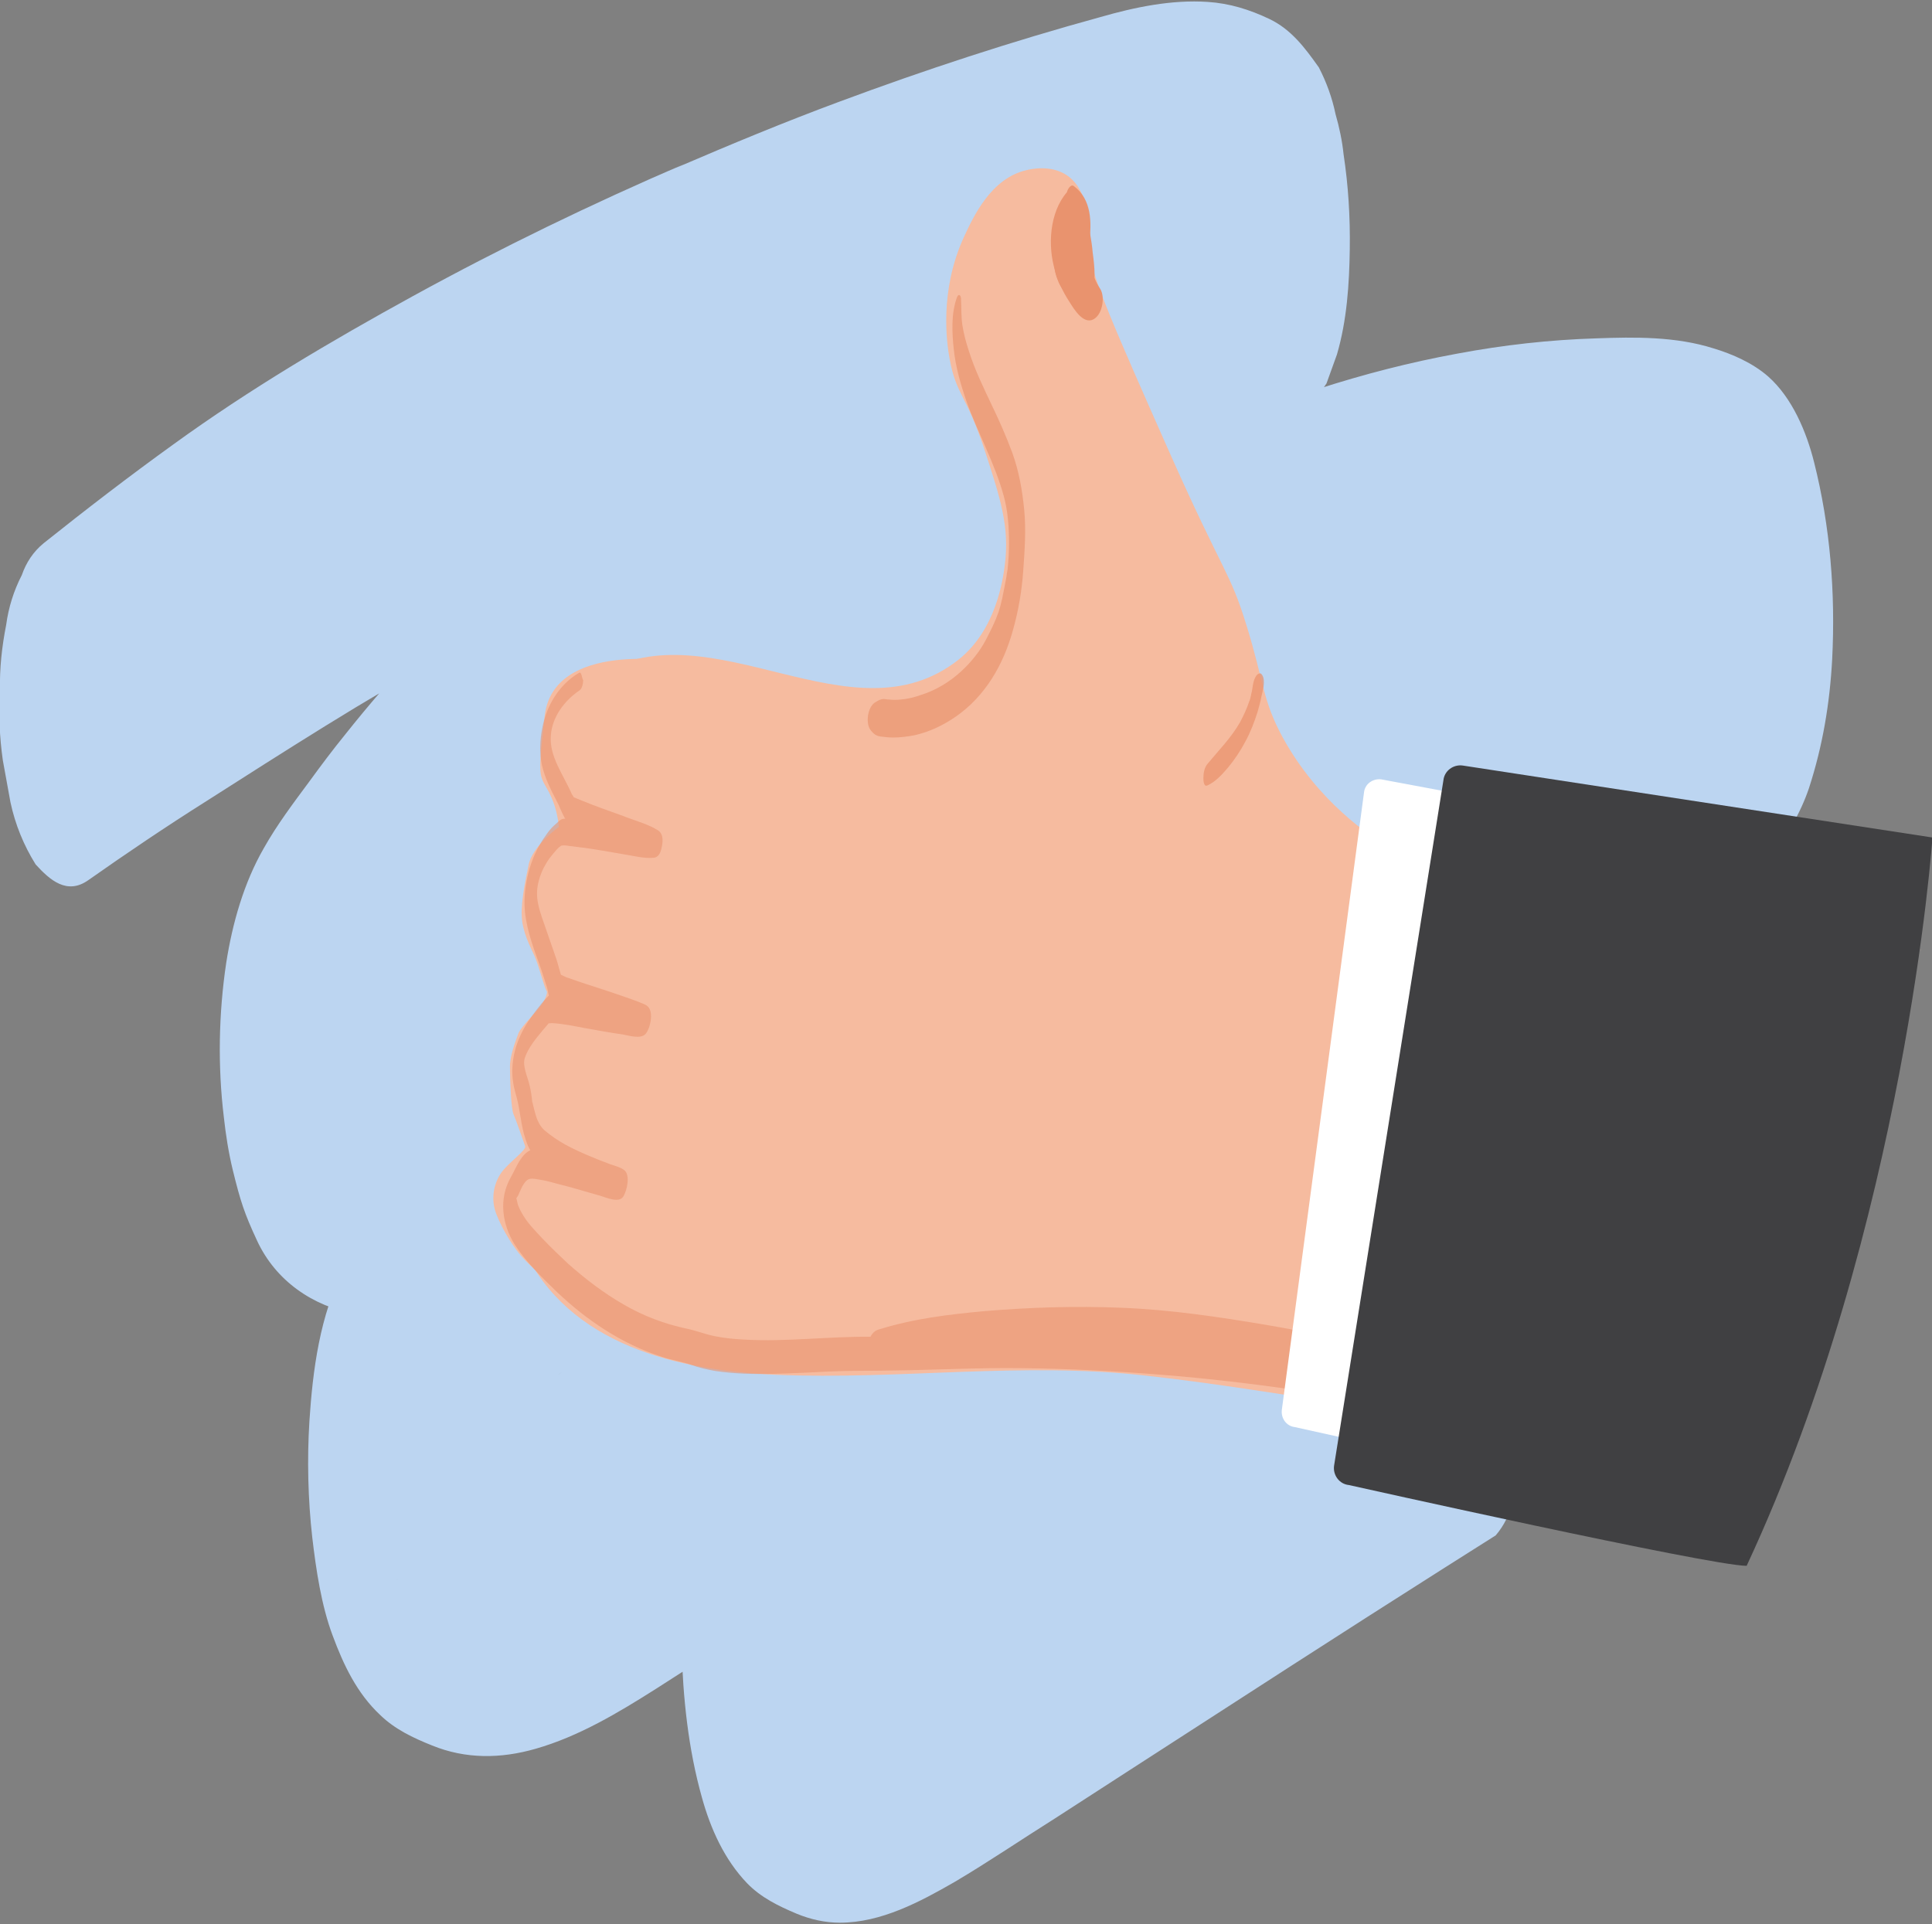<?xml version="1.0" encoding="utf-8"?>
<!-- Generator: Adobe Illustrator 24.1.0, SVG Export Plug-In . SVG Version: 6.00 Build 0)  -->
<svg version="1.1" id="Ebene_1" xmlns="http://www.w3.org/2000/svg" xmlns:xlink="http://www.w3.org/1999/xlink" x="0px" y="0px"
	 viewBox="0 0 406.5 404.9" style="enable-background:new 0 0 406.5 404.9;" xml:space="preserve">
<rect x="0" y="0" width="406.5" height="404.9" fill="#808080" stroke="none"/>
<style type="text/css">
	.st0{fill:#BCD5F1;}
	.st1{fill:#F6BB9F;}
	.st2{opacity:0.6;fill:#E9936E;enable-background:new    ;}
	.st3{opacity:0.67;fill:#E9936E;enable-background:new    ;}
	.st4{opacity:0.75;fill:#E9936E;enable-background:new    ;}
	.st5{fill:#E9936E;}
	.st6{fill:#FFFFFF;}
	.st7{fill:#404042;}
</style>
<g id="Mensch">
	<g>
		<path class="st0" d="M18.6,185.2c8.1-5.7,16.4-11.3,24.8-16.6c8.3-5.3,16.6-10.6,25-15.8c17.1-10.6,34.7-20.4,52.7-29.3
			c10.2-5.1,20.4-9.9,30.8-14.5c-1.1,0.5-2.2,1-3.4,1.5c16-6.9,32.3-13.3,48.8-18.9c8-2.7,16.1-5.3,24.2-7.7
			c7.4-2.2,14.8-4.6,22.4-5.9c7.1-1.2,14.7-1.6,21.4,1.2c-1-0.4-2.1-0.9-3.2-1.3c3.1,1.3,5.7,3.3,7.8,5.9c-1-1.3-1.9-2.5-2.9-3.8
			c0.2,0.2,0.4,0.5,0.5,0.8c0.4-23.5,0.7-46.9,1.1-70.4c-29.1,15.6-57.7,32.3-85.4,50.4c-13.7,9-27.4,17.9-40.6,27.7
			c-12.9,9.6-25.4,19.8-37.2,30.8c-11.7,11-22.8,22.7-32.8,35.3c-2.6,3.2-5,6.4-7.4,9.7c-3.4,4.6-6.9,9.2-9.7,14.2
			c-4.2,7.3-6.6,15.8-7.9,24.1c-1.6,10.7-1.8,21.8-0.5,32.5c0.4,3.7,1,7.5,1.9,11.2c1.6,6.5,2.4,9,5.1,14.8
			c3.9,8.4,11.7,13.8,20.7,15.4c8.6,1.6,17.2-2.1,24.6-6.2c7.8-4.3,14.9-10.1,22.1-15.4c7.3-5.4,14.6-10.9,21.9-16.3
			c29.4-22,58.9-44.5,91.4-61.8c3.9-2.1,7.8-4.1,11.8-6c-1,0.5-2,0.9-2.9,1.4c31-14.9,64.9-25.1,99.5-25c7.9,0,16,0.4,23.3,3.7
			c-0.9-0.4-1.9-0.9-2.8-1.3c3.2,1.5,6,3.6,8,6.6c-0.8-1.3-1.7-2.5-2.5-3.8c0.6,0.9,1.1,1.9,1.5,2.9c-0.7-2-1.5-3.9-2.2-5.9
			c0.3,0.7,0.5,1.4,0.7,2.1c-0.6-2.6-1.2-5.1-1.8-7.7c0.1,0.5,0.2,1.1,0.3,1.6c-0.4-3-0.8-6.1-1.2-9.1c0,0.4,0.1,0.7,0.1,1.1
			c-0.2-3.4-0.4-6.8-0.6-10.1c0,0.4,0,0.7,0,1.1c0-3.4,0.1-6.8,0.1-10.2c0,0.4,0,0.7,0,1.1c0.3-3.1,0.5-6.1,0.8-9.1
			c0,0.6-0.1,1.1-0.2,1.6c0.5-2.6,0.9-5.2,1.4-7.8c-0.2,0.9-0.4,1.8-0.7,2.7c0.6-2,1.2-4,1.9-6c-0.6,1.8-1.4,3.5-2.3,5.2
			c0.8-1.3,1.5-2.6,2.3-3.9c-5.3,9-14.3,15.6-23.3,20.6c0.9-0.5,1.7-0.9,2.6-1.4c-13.5,7.4-28.5,11.3-43.5,14.6
			c-15.6,3.4-31.2,6.2-46.6,10.5c-32.2,8.9-62.9,22.4-91.6,39.3c-14,8.3-27.6,17.1-40.5,27c-12.8,9.8-25,20.5-36.4,32
			c-6.7,6.8-13.1,13.7-17.6,22.3c-5.1,9.8-6.6,21.4-7.3,32.2c-0.5,8-0.3,16.4,0.6,24.4c0.8,6.8,1.9,14.3,4.3,20.7
			c2.3,6.2,5.1,12.1,10,16.7c3.1,3,6.9,4.8,10.9,6.4c7.1,2.9,14.5,2.8,21.8,0.7c9.1-2.6,17.4-7.6,25.3-12.6
			c7.6-4.9,15.1-9.7,22.7-14.5c15.2-9.7,30.2-19.5,44.7-30.2c7.2-5.4,14.3-10.9,21.2-16.7c3.5-3,7-6,10.4-9.1
			c1.2-1.1,2.4-2.1,3.5-3.3c3-3.3,4.3-7.3,5.5-11.5c1.4-5.2,2.2-12.1,2.5-17.3c0.4-6.6,0.2-14.2-0.5-20.8
			c-0.6-5.8-1.6-11.6-3.3-17.2c-0.7-2.1-1.4-4.4-2.5-6.2c-2.8-4.6-4-5.5-8.9-7.2c-2.1-0.8-4.3-1.1-6.5-1.5
			c-6.2-0.9-12.5-1.2-18.8-1.4c-6.5-0.2-13-0.2-19.6-0.2c-4.1,0-8.2,0.2-12.3-0.2c-0.3,0-0.7,0-1-0.2c1,0.4,2,0.9,3,1.3
			c0,0-0.1,0-0.1-0.1c0.9,1.3,1.8,2.5,2.7,3.8c0,0,0,0,0,0c0.8,2,1.6,4,2.4,5.9c0,0,0,0,0,0c0.6,2.6,1.3,5.1,1.9,7.7c0,0,0,0,0,0
			c0.4,3,0.9,6.1,1.3,9.1c0,0,0,0,0,0c0.2,6.8,0.3,13.6,0.5,20.4c0,0,0,0,0,0c-0.3,3.1-0.6,6.1-0.9,9.2c0,0,0,0,0,0
			c-0.5,2.6-1,5.2-1.5,7.8c0,0,0,0,0,0c-0.7,2-1.4,4-2.1,6c0,0,0,0,0,0c-0.9,1.3-1.7,2.6-2.6,3.9c0,0,0.1-0.1,0.1-0.1
			c-1,0.5-1.9,1-2.9,1.4c1.8-0.9,4.4-0.9,6.4-1.2c5.9-0.8,11.8-1.5,17.7-2.3c10.5-1.3,20.9-2.5,31.4-3.6c15.9-1.8,31.8-3.6,47.7-5.4
			c22-2.5,44.1-4.7,66.1-7.1c3.3-0.4,6.6-0.7,9.9-1.1c-0.6-25.5-1.2-51-1.9-76.6c-27.8,10.4-55.5,20.9-82.3,33.5
			c-27.6,12.9-54.1,28.2-78.1,47c-11.3,8.8-21.9,18.5-31.4,29.3c-7.3,8.3-13.6,17-16.1,28c-2.4,10.5-3.2,21.2-2.9,31.9
			c0.3,10.7,1.4,21.4,4.3,31.7c1.8,6.5,4.7,13,9.5,18c2.9,3,6.6,4.8,10.4,6.4c2.9,1.2,6,1.9,9.1,1.9c8.7,0,16.9-4.4,24.2-8.6
			c7.1-4.2,14-8.9,21-13.3c6-3.9,12.1-7.8,18.1-11.7c21.2-13.7,42.5-27.5,63.8-41c3.6-2.3,7.3-4.6,10.9-6.9c1.8-2.1,3-4.6,3.6-7.3
			c1.4-3.6,2.2-7.4,2.6-11.3c0.7-5,1-10,1-15c0.2-5.4,0-10.7-0.6-16c-0.5-3.2-0.9-6.4-1.4-9.6c-0.8-5-2.3-9.7-4.4-14.3
			c-0.9-1.3-1.9-2.7-2.8-4c-2-1.9-4-1.8-6,0.1c-28.7,18.3-57.4,36.5-86.1,54.7c-9.8,6.2-19.5,12.9-29.7,18.5c1-0.5,1.9-1,2.9-1.5
			c-9.1,4.8-19.7,8.1-29.6,3.7c1,0.5,1.9,0.9,2.9,1.4c-3.3-1.6-6.2-3.8-8.3-6.8c0.9,1.3,1.8,2.7,2.7,4c-0.6-0.9-1.1-1.8-1.5-2.8
			c0.8,2.1,1.6,4.2,2.4,6.2c-0.2-0.6-0.4-1.1-0.6-1.7c0.6,2.7,1.3,5.4,1.9,8.1c-0.1-0.5-0.2-0.9-0.3-1.4c0.4,3.2,0.9,6.4,1.3,9.6
			c0-0.3-0.1-0.6-0.1-0.9c0.2,3.6,0.4,7.1,0.7,10.7c0-0.3,0-0.6,0-1c0,3.6-0.1,7.1-0.1,10.7c0-0.4,0-0.8,0.1-1.2
			c-0.3,3.2-0.6,6.4-0.9,9.6c0.1-0.6,0.1-1.2,0.2-1.8c-0.5,2.7-1,5.4-1.5,8.2c0.2-0.8,0.4-1.5,0.6-2.3c-0.7,2.1-1.4,4.2-2.1,6.3
			c0.7-2.1,1.7-4,2.8-5.9c-0.9,1.4-1.7,2.7-2.6,4.1c1-1.5,1.9-3.1,2.9-4.6c-0.9,1.4-1.7,2.7-2.6,4.1c3.9-6.1,8.9-11.5,13.8-16.9
			c4.7-5.3,9.7-10.3,14.9-15.1c10.3-9.6,21.4-18.2,33.1-26.1c6.7-4.5,13.5-8.7,20.4-12.7c-0.8,0.5-1.7,1-2.5,1.5
			c28.3-16.2,58.4-29,88.7-40.9c8.5-3.3,17-6.6,25.4-9.8c4.1-1.6,5.3-7.8,6-11.4c0.9-4.1,1.4-8.2,1.5-12.4c0.5-4.9,0.6-9.8,0.4-14.8
			c-0.3-9-0.8-18.4-3.3-27c-0.6-2-1.3-4-2-5.9c-0.7-2.6-2.2-4.3-4.6-5.1c-24.9,2.8-49.8,5.8-74.7,8.4c-17.3,1.9-34.6,3.7-51.9,5.6
			c-10.8,1.2-21.7,2.4-32.5,3.6c-5.5,0.6-11,1.2-16.4,2.1c-1.1,0.2-2.1,0.3-3.2,0.6c-1.2,0.3-2.6,0.9-3.4,1.6
			c-0.2,0.2-2.5,3.8-2.6,4c0,0-2.1,6-2.1,6.1c-1.5,5.2-2.2,11.7-2.4,17c-0.6,13.3-0.1,27.7,5,40.2c3.4,8.5,0.6,2,1.2,3
			c0,0.1,2.7,3.8,2.8,3.8c2.1,1.9,5.5,1.6,8,1.7c3.9,0.1,7.7,0.1,11.5,0.1c4.9,0,9.8,0.1,14.7,0.2c4.9,0.1,9.7,0.4,14.6,0.8
			c3.7,0.4,7.6,0.8,11.1,1.9c0.6,0.2,1.2,0.4,1.8,0.6c-1-0.4-2-0.9-3-1.3c0.8,0.4,1.7,0.8,2.2,1.5c-0.9-1.3-1.8-2.5-2.8-3.8
			c0.1,0.1,0.2,0.3,0.2,0.4c-0.8-2-1.6-4-2.4-6c0,0.1,0.1,0.2,0.1,0.3c-0.6-2.6-1.3-5.2-1.9-7.8c0,0,0,0.1,0,0.2
			c-0.4-3.1-0.9-6.1-1.4-9.2c0,0,0,0.1,0,0.1c-0.2-3.4-0.4-6.8-0.6-10.2c0,0.1,0,0.1,0,0.1c0.1-3.4,0.1-6.8,0.1-10.2
			c0,0.1,0,0.1,0,0.1c0.3-3.1,0.6-6.1,0.9-9.2c0,0.1,0,0.1,0,0.2c0.5-2.6,1-5.2,1.6-7.8c0,0.1-0.1,0.2-0.1,0.3
			c0.7-2,1.4-4.1,2.1-6.1c-0.1,0.2-0.2,0.4-0.3,0.6c0.9-1.3,1.7-2.6,2.6-3.9c-0.2,0.4-0.5,0.7-0.8,1c-3.1,3.1-6.7,6-10.1,8.9
			c-7.9,6.7-16,13-24.3,19.1c-16.9,12.4-34.4,24-51.8,35.6c-9.7,6.4-19.1,13.5-29.6,18.6c1-0.5,1.9-1,2.9-1.4
			c-9.8,4.7-20.7,7-31,2.7c1,0.4,2,0.9,2.9,1.3c-4.1-1.8-7.8-4.5-10.5-8.2c0.9,1.2,1.8,2.5,2.7,3.8c-0.9-1.3-1.6-2.6-2.2-4.1
			c0.8,2,1.6,3.9,2.3,5.9c-0.3-0.8-0.5-1.5-0.7-2.3c0.6,2.5,1.2,5.1,1.9,7.6c-0.1-0.5-0.2-0.9-0.3-1.4c0.4,3,0.9,6,1.3,9
			c-0.1-0.6-0.1-1.2-0.2-1.7c0.2,3.3,0.4,6.7,0.6,10c0-0.6,0-1.1,0-1.7c-0.1,3.4-0.1,6.7-0.1,10c0-0.4,0-0.8,0.1-1.1
			c-0.3,3-0.6,6-0.9,9c0.1-0.8,0.2-1.5,0.3-2.2c-0.5,2.6-1,5.1-1.5,7.7c0.2-1.1,0.5-2.2,0.9-3.3c-0.7,2-1.3,4-2,6
			c0.9-2.4,2-4.7,3.4-6.9c-0.8,1.3-1.6,2.6-2.5,3.9c4.1-6.4,9.6-11.8,14.9-17.2c5.3-5.3,10.8-10.5,16.4-15.5
			c11.1-9.9,22.8-19,35-27.5c6.9-4.8,14-9.5,21.3-13.8c-0.8,0.5-1.7,0.9-2.5,1.4c3.2-1.8,6.5-3.7,9.7-5.5c-0.8,0.5-1.7,0.9-2.5,1.4
			c31.5-17.4,65.4-30.2,100.6-37.7c16.9-3.6,34.1-6,50.6-11.1c8.9-2.7,17.3-6.3,25.4-10.8c7.3-4.1,14.4-9.2,19.8-15.6
			c3.6-4.3,6.6-9.4,8.4-14.7c2.9-8.9,4.4-17.9,4.9-27.2c0.7-13.9-0.4-27.9-3.8-41.4c-1.6-6.4-4.6-13.6-9.7-18.1
			c-3.2-2.8-7.5-4.7-11.5-5.9c-7.9-2.5-16.5-2.4-24.6-2.1c-9.8,0.3-19.6,1.4-29.2,3.2c-39.9,7.3-77.1,25.9-110.9,47.8
			c-17.1,11.1-33.5,23.1-49.6,35.6c-16.1,12.4-31.8,25.4-48.2,37.2c-3.7,2.7-7.6,5.2-11.8,7.1c1-0.5,2.1-0.9,3.1-1.4
			c-6.8,2.9-14.1,3.8-21.2,1.1c1.1,0.4,2.1,0.8,3.2,1.2c-3.1-1.2-5.8-3.1-7.9-5.6c1,1.2,1.9,2.4,2.9,3.6c-0.9-1.1-1.6-2.3-2.2-3.5
			c0.8,1.9,1.7,3.8,2.5,5.7c-0.2-0.6-0.4-1.2-0.6-1.8c0.7,2.5,1.3,4.9,2,7.4c-0.2-0.6-0.3-1.2-0.4-1.8c0.5,2.9,0.9,5.8,1.4,8.7
			c-0.1-0.4-0.1-0.8-0.2-1.2c0.2,3.2,0.4,6.5,0.7,9.7c0-0.6-0.1-1.2-0.1-1.8c-0.1,3.2-0.1,6.5-0.2,9.8c0-0.6,0.1-1.2,0.1-1.8
			c-0.3,2.9-0.6,5.9-1,8.8c0.1-0.6,0.2-1.2,0.3-1.8c-0.6,2.5-1.1,5-1.6,7.5c0.3-1.2,0.6-2.4,1.1-3.6c-0.7,1.9-1.5,3.9-2.2,5.8
			c1.9-4.9,4.9-9.3,7.9-13.6c-0.9,1.2-1.8,2.5-2.7,3.8c19.5-27.4,43.6-51.1,70.1-71.8c13.3-10.4,27.1-20.1,41.2-29.2
			c14.1-9.1,28.9-17.2,43.7-25.1c16.7-9,33.6-17.6,50.3-26.6c0.9-1.3,1.8-2.6,2.7-3.9c0.7-2,1.5-4.1,2.2-6.1
			c2.1-7.2,2.6-14.8,2.7-22.2c0.1-6.7-0.3-13.3-1.3-19.9c-0.3-2.9-0.9-5.7-1.7-8.5c-0.7-3.4-1.9-6.7-3.5-9.8
			c-2.9-4.1-5.8-8-10.4-10.2c-4.2-2-8.4-3.3-13-3.6c-7.6-0.5-15.3,1.1-22.6,3.2c-18.6,5.1-36.9,11.1-54.9,17.8
			c-11.6,4.3-22.9,9-34.3,13.9c1.1-0.5,2.2-1,3.4-1.5c-1.7,0.7-3.4,1.5-5.1,2.2c1.1-0.5,2.3-1,3.4-1.5
			c-19.5,8.4-38.5,17.6-57.1,27.8c-17.3,9.5-34.4,19.6-50.4,31.2c-9.3,6.7-18.4,13.7-27.3,20.8c-2.2,1.8-3.7,4.1-4.6,6.7
			c-1.7,3.3-2.8,6.8-3.3,10.5c-0.9,4.6-1.4,9.1-1.3,13.8c-0.3,4.9-0.1,9.8,0.6,14.7c0.5,2.9,1.1,5.9,1.6,8.8c1,4.7,2.8,9.1,5.3,13.1
			C10.5,185.2,14.1,188.4,18.6,185.2L18.6,185.2z"/>
	</g>
	<g>
		<path class="st1" d="M405.2,200c-0.9-0.1-1.9-0.1-3-0.2c-23.4-1.5-22.9-4.4-65.4-11.4c-30.4-5-35.3-4.2-45-10.3
			c-3.2-2-14.4-9.2-21.9-22.9c-4.3-7.9-3.9-11.5-7.6-23.5c-3.6-11.7-4.7-10.5-16.5-37.1C234.9,70,229.4,57.6,229.3,53
			c-0.1-4.4,0.2-12.7-4.8-16.1c-3.4-2.3-7.7-1.3-8.5-1.1c-7.5,1.7-11.2,9.8-13.2,14.1c-5.2,11.4-3.6,22.3-3,25.6
			c1.4,7.7,3.5,7.4,7.4,19.3c3.2,9.8,5.3,16.1,4.2,24.2c-0.4,3-1.8,13.5-9.7,19.8c-22.5,17.8-51.8-11.1-75.7,3.1
			c-3.5,2.1-6.7,4.9-8.7,8.5c-2,3.6-2.9,8.4-1.4,12.4c1.3,3.4,8.4,7.1,7.2,10.9c-0.7,2.5-4.4,3.2-6.1,4.9c-2.6,2.6-3.9,6.7-4.2,10.2
			c-0.7,8.3,7.6,15.7,3.7,23.9c-2.3,4.8-6.4,8.1-7.6,13.6c-0.8,3.5-0.2,6.8,1.4,10c1.1,2.2,5.1,5.2,3.8,8c-1.3,3-4.4,3.6-5.4,7.1
			c-1,3.7-0.1,8,1.4,11.3c9.5,20.4,32.6,25.7,53.1,26.6c26.2,1.1,51.9-2.8,78.1,0.2c25.6,2.9,51,7.9,76.6,11.3
			c9,1.2,17.9,2.3,26.6,4.8c23.2,6.5,16.7,4.7,23.2,6.5l18.1-113.8L405.2,200z"/>
		<path class="st1" d="M143.4,139.5c-0.7-0.4-27-4.8-28.8,11.2c-1.3,11.9-1.3,12.2,0.4,15.1c1.5,2.5,2.3,5.3,2.6,8.2l0,0
			c0,0-5.7,4.1-6.4,8.1c-0.8,4-1.8,8.5-1.3,12c0.6,3.5,2.1,5.8,2.9,7.9c0.8,2.1,1.8,6,2.2,6.5s-0.7,2.6-1.4,3.4
			c-0.6,0.9-4,4.2-4.5,5.5c-0.5,1.4-1.8,4.6-1.8,7c0,2.4,0.2,9.1,0.8,10.2c0.5,1.1,2.1,5.8,2.4,6.6c0.3,0.8-3.3,3.3-4.9,5.4
			c-1.5,2-2.5,5.4-1.2,8.8c1.3,3.4,3.9,7.6,6,9.7c2,2.1,10.8,10.1,13.2,11.8c2.4,1.7,15.4,6.8,18.9,7.2c3.6,0.4,18.8,2.8,23.5,2.7"
			/>
		<path class="st2" d="M121.8,141.6c-4.2,2.5-6.8,6.9-7.7,11.6c-0.5,2.5-0.6,5.2-0.1,7.7c0.6,2.7,1.8,5.1,3.1,7.6
			c0.6,1.1,1,2.3,1.6,3.4c0.2,0.4,0.3,0.5,0.7,0.7c0.8,0.5,1.7,0.8,2.6,1.2c2.9,1.2,5.9,2.3,8.9,3.4c1.5,0.6,3,1.1,4.4,1.8
			c0.5,0.2,1,0.4,1.5,0.7c0.1,0,0.2,0.2,0.3,0.2c0,0,0.1,0.1,0.1,0.1c0.1,0-0.2-0.7-0.2-1.1c0.1-0.7,0.2-1.4,0.2-2
			c0.5-1.9,1.4-1.6,0.6-1.6c-0.3,0-0.6,0-0.9-0.1c-1-0.1-1.9-0.2-2.8-0.4c-2.6-0.4-5.1-0.9-7.7-1.3c-2.2-0.4-4.4-0.9-6.6-1.1
			c-0.5-0.1-1.1-0.2-1.6,0c-0.5,0.2-1.1,0.9-1.5,1.2c-0.8,0.7-1.4,1.5-2,2.4c-2.6,3.6-4,8.1-4.3,12.5c-0.3,4.5,1,8.6,2.5,12.8
			c0.8,2.1,1.5,4.3,2.2,6.5c0.3,1,0.3,2.4,1.2,3.1c1.4,1,3.5,1.5,5.1,2c2.8,0.9,5.6,1.8,8.4,2.8c1.1,0.4,2.3,0.8,3.4,1.2
			c0.4,0.2,0.8,0.3,1.1,0.5c0.3,0.1,0.1,0.1,0.2,0.1c0,0,0.1,0.1,0.1,0.1c0,0,0,0,0,0c0.7,0.7,0.6-0.2-0.2-2.9
			c0.2-0.7,0.4-1.4,0.7-2.1c0.1-0.2,0.5-0.7,0.6-0.6c0,0,0.1,0.1-0.1,0c-0.2-0.1-0.5,0-0.7,0c-0.8-0.1-1.5-0.2-2.3-0.3
			c-2.2-0.3-4.3-0.7-6.4-1.1c-2.1-0.4-4.2-0.8-6.4-1.1c-1.1-0.2-2.7-0.7-3.8-0.3c-0.4,0.1-0.6,0.4-0.9,0.7c-0.8,0.8-1.5,1.7-2.2,2.6
			c-1.3,1.7-2.5,3.4-3.4,5.4c-1,2.1-1.6,4.5-1.7,6.9c-0.1,2.1,0.3,4.1,0.9,6.1c0.8,3,0.9,6,1.9,8.9c0.4,1.3,1,2.6,2,3.6
			c1,1,2.2,1.8,3.4,2.6c2.8,1.8,5.9,3.1,9,4.3c1.1,0.4,2.3,0.9,3.5,1.3c0.4,0.1,0.7,0.3,1.1,0.5c0.3,0.2,0.2,0.2,0.1-0.1
			c-0.1-0.6-0.1-1.3-0.2-1.9c0,0,0,0,0,0c0.3-1,0.5-2,0.8-3c0.4-0.9,1.2-0.6,0.4-0.7c-0.3-0.1-0.6-0.1-1-0.2c-1-0.2-2-0.5-3-0.8
			c-2.5-0.7-5.1-1.5-7.6-2.2c-2-0.6-4.1-1.3-6.2-1.4c-2.9-0.1-4.2,3.8-5.4,5.9c-2.6,4.5-1.9,9.9,0.8,14.2c2.4,3.7,5.7,6.9,8.8,9.9
			c6.3,6,13.7,11,22.1,13.7c2,0.7,4.2,1,6.2,1.7c1.6,0.6,3.4,1,5.1,1.3c4,0.6,8.1,0.7,12.2,0.6c4-0.1,8.1-0.3,12.1-0.5
			c4.2-0.2,8.4-0.1,12.6-0.2c9-0.1,18.1-0.6,27.1-0.5c10,0.1,20,0.6,29.9,1.4c18.9,1.5,37.7,4.4,56.4,8c2.4,0.5,4.8,0.9,7.2,1.4
			c1.2,0.2,1.9-2.1,2.1-2.8c0.2-1,0.6-3.4-0.5-4.1c-5.1-3.5-11.3-5.6-17.2-7.3c-8.5-2.5-17.3-4.2-26-5.7
			c-10.1-1.7-20.2-3.2-30.4-3.6c-9.6-0.4-19.2-0.1-28.8,0.7c-7.6,0.7-15.1,1.6-22.4,3.9c-1.7,0.5-2.3,2.8-2.3,4.4
			c0,1.2,0.6,3.6,2.3,3.1c2.6-0.8,5.3-1.2,8-1.7c3.7-0.6,7.3-1.1,11-1.5c9-1,18.1-1.3,27.2-1.2c10.1,0.2,20,1.4,29.9,2.9
			c9.1,1.4,18.2,2.9,27.2,5.1c6.7,1.7,13.8,3.6,19.5,7.6c0.5-2.3,1-4.6,1.6-7c-20.8-4.2-41.6-7.6-62.7-9.3
			c-10.9-0.9-21.9-1.5-32.9-1.5c-10.1,0-20.2,0.7-30.3,0.6c-8.9-0.1-17.7,1.1-26.6,0.6c-2.1-0.1-4.2-0.3-6.2-0.7
			c-2.1-0.4-4-1.2-6-1.6c-4.7-1-9.2-2.7-13.3-5.1c-4.2-2.4-8.1-5.4-11.7-8.6c-1.8-1.7-3.6-3.4-5.3-5.2c-1.6-1.7-3.4-3.5-4.5-5.6
			c-0.3-0.5-0.5-1-0.7-1.5c-0.1-0.2-0.3-1.4-0.4-1.5c-0.1-0.1-0.2,0.7-0.2,0.6c-0.1-0.1,0.5-0.9,0.6-1.1c0.5-1,1.2-3.2,2.4-3.5
			c0.7-0.2,1.8,0.1,2.5,0.2c1.3,0.2,2.5,0.6,3.7,0.9c2.9,0.7,5.7,1.6,8.6,2.4c1.4,0.4,4.1,1.7,5,0.1c0.7-1.2,1.5-4.5,0.1-5.5
			c-0.8-0.6-2-0.9-2.9-1.2c-3.2-1.2-6.4-2.5-9.4-4.1c-1.6-0.9-3.1-1.9-4.5-3.1c-1.2-1.1-1.7-2.7-2.1-4.3c-0.1-0.4-0.2-0.8-0.3-1.2
			c0-0.1,0-0.3-0.1-0.4c0,0,0.1,0.5,0,0.2c-0.1-1.3-0.3-2.6-0.6-3.8c-0.4-1.7-1.5-4-1-5.6c0.7-2.2,2.4-4.2,3.8-5.9
			c0.4-0.5,0.8-0.9,1.2-1.4c0.7-0.9,0,0.1-0.1-0.1c0.1,0.1,0.7,0,0.8,0c2.3,0.1,4.5,0.6,6.7,1c2.8,0.5,5.5,1,8.3,1.4
			c1.1,0.2,3.7,1,4.7-0.1c1-1.1,1.8-4.6,0.5-5.8c-0.5-0.5-1.4-0.7-2-1c-2.4-0.9-4.8-1.7-7.2-2.5c-2.5-0.8-5-1.6-7.5-2.5
			c-0.4-0.1-0.8-0.3-1.2-0.5c-0.1-0.1-0.3-0.1-0.4-0.2c0.1,0-0.1-0.1-0.1-0.1c0,0-0.1-0.1-0.1-0.1c0-0.2,0.1,0.5,0.2,0.4
			c0.1-0.1-0.4-1.5-0.4-1.6c-0.3-1.2-0.7-2.4-1.1-3.5c-0.8-2.4-1.7-4.8-2.5-7.2c-0.6-1.8-1.1-3.6-1-5.5c0.1-1.6,0.6-3.3,1.4-4.9
			c0.5-0.9,1-1.8,1.7-2.6c0.6-0.7,1.3-1.7,2.1-2.1c-0.2,0.1,0,0,0.3,0c0.4,0,0.7,0,1.1,0.1c1.1,0.1,2.2,0.3,3.3,0.4
			c2.8,0.4,5.7,0.9,8.5,1.4c2,0.3,4.1,0.9,6.1,0.7c1.3-0.1,1.6-1.5,1.8-2.6c0.2-1.2,0.2-2.5-0.9-3.2c-1.8-1.1-4-1.8-6-2.5
			c-2.6-1-5.3-1.9-7.9-2.9c-1-0.4-2-0.8-3-1.2c-0.2-0.1-0.7-0.3-0.7-0.3c-0.1,0-0.2-0.1-0.2-0.2c0,0-0.2-0.2,0,0.1
			c0.3,0.3-0.2-0.5-0.3-0.6c-1.7-4-4.8-7.9-4.4-12.4c0.3-3.9,2.9-7.3,6-9.4c0.6-0.4,0.8-1.5,0.8-2.2
			C122.4,142.8,122.4,141.2,121.8,141.6L121.8,141.6z"/>
		<path class="st3" d="M201.3,62.7c-1.2,3.4-1,7.4-0.6,11c0.4,3.6,1.4,7.1,2.6,10.6c2.4,6.8,6,13.1,7.9,20.1
			c0.9,3.2,1.1,6.8,1.1,9.9c0,1.8-0.1,3.6-0.3,5.5c-0.1,1.5,0.1-0.8-0.1,0.6c-0.1,0.4-0.1,0.9-0.2,1.3c-0.2,1-0.4,2.1-0.6,3.1
			c0-0.1-0.3,1.4-0.1,0.7c0.1-0.6-0.2,0.8-0.2,0.7c-0.2,0.9-0.4,1.7-0.7,2.6c-0.7,2-1.7,4-2.7,5.9c-1.2,2.3-3.1,4.7-5.2,6.6
			c-2.4,2.2-5.2,3.9-8.3,4.9c-1.4,0.5-2.9,0.9-4.4,1c-0.8,0.1-1.7,0.1-2.5,0c-0.4,0-0.7-0.1-1.1-0.1c-0.6,0-1.1,0.3-1.6,0.6
			c-1.8,0.9-2.3,4.7-1,6.1c0.6,0.7,1.1,1.1,2.1,1.2c0.8,0.1,1.7,0.2,2.5,0.2c1.5,0,3.1-0.2,4.6-0.5c3.1-0.7,6-2.1,8.6-3.9
			c6.2-4.3,10-10.9,12-18.1c1.2-4.2,1.9-8.4,2.2-12.7c0.3-4.2,0.6-8.5,0.2-12.7c-0.4-4.1-1.1-8.1-2.5-12c-1.3-3.5-2.8-6.9-4.4-10.2
			c-1.7-3.6-3.5-7.3-4.7-11.1c-0.6-1.8-1.1-3.6-1.4-5.5c-0.3-1.9-0.2-3.8-0.3-5.7C202.1,61.9,201.6,61.8,201.3,62.7L201.3,62.7z"/>
		<path class="st4" d="M254,165.3c1.8-0.8,3.1-2.3,4.4-3.8c1.4-1.7,2.6-3.5,3.6-5.4c1.1-2,1.9-4.1,2.6-6.3c0.3-1.1,0.6-2.1,0.8-3.2
			c0.3-1.3,0.9-3.3,0.2-4.5c-0.3-0.5-0.5-0.5-1-0.2c-0.9,0.8-1,2.5-1.2,3.6c0.1-0.4-0.2,0.7-0.2,0.9c-0.1,0.4-0.2,0.9-0.4,1.3
			c-0.4,1.3-1.2,3-1.9,4.3c-1.9,3.3-4.4,5.8-6.8,8.7c-0.7,0.8-0.9,2-0.9,3C253.2,164.1,253.2,165.6,254,165.3L254,165.3z"/>
		<path class="st5" d="M225.2,39.7c-4.1,3.9-4.8,10.9-3.5,16.2c0.6,2.7,1.8,5.3,3.3,7.6c1,1.6,3.2,5.3,5.5,3.4c1.5-1.2,2-4.5,1-6.1
			c-1-1.5-1.7-3.3-2.1-5.1c-0.4-1.7-0.4-3.3-0.2-4.7c0.5-4.2,0.5-9-3.2-11.8c-0.7-0.6-1.4,0.7-1.5,1.2c-0.7,1.8-0.9,3.7-0.7,5.6
			c0.2,1.3,0.6,2.6,0.9,3.9c0.6,2.5,0.9,5.1,1,7.6c0.8-1.2,1.7-2.5,2.5-3.7c-0.6-2.6-1.4-5.2-2.1-7.7c-0.4-1.5-1.2-0.8-1.7,0.3
			c-1.3,3.3-1.7,7.3-0.1,10.6c0.8,1.7,1.9-1.7,2-2.2c0.4-3.2,0.1-6.2-1.6-8.9c-0.3-0.5-0.9,0.3-1,0.5c-1.5,2.8-2.1,7.2,0.5,9.5
			c0.5,0.4,0.9-0.2,1.1-0.6c1.6-3.1,1.9-7,0.1-10c-0.4-0.6-1.1,0.6-1.2,0.8c-0.5,1-0.6,2-0.6,3.1c0,2.3,0.4,4.7,1.4,6.8
			c0.5,1.1,1.2-0.2,1.5-0.7c0.4-1.1,0.7-2.6,0.2-3.7c-0.5-1.3-1-2.7-0.9-4.2c-0.7,1-1.3,1.9-2,2.9c0.3,0.4,0.4,0.9,0.6,1.4
			c0-0.1,0.2-0.7-0.1,0c0.5-0.4,0.9-0.7,1.4-1.1c-0.4-0.3-0.7-0.6-0.9-1.1c0,0-0.2-0.5-0.1-0.5c0.2,0.2-0.4,1.7-0.1,1.3
			c-0.4,0.1-0.8,0.2-1.2,0.2c0.6,1.1,1.2,2.8,1,3.9c0.7-0.7,1.3-1.5,2-2.2c-0.3-0.6-0.6-1.3-0.7-2c0-0.2,0-0.5,0-0.2
			c0,0.2,0.2-0.5,0.2-0.5c-0.5,0.1-1.1,0.2-1.7,0.3c0.6,2.8,1,5.7,1.7,8.5c0.2,1,0.8,1.5,1.5,0.5c0.8-1.1,1-2.8,1-4.2
			c-0.1-2.2-0.3-4.4-0.7-6.6c-0.2-1-0.4-2-0.7-3c-0.1-0.5-0.3-1-0.5-1.5c-0.1-0.2-0.1-0.4-0.2-0.6c-0.2-0.7,0.4-0.5-0.3,1.1
			c-0.5,0.4-1,0.8-1.5,1.2c1.2,1,2.4,2.4,2.6,4c0.1,0.8-0.1,1.3-0.2,2.1c-0.2,1.3-0.3,2.7-0.3,4c0,4.1,1.2,8.1,3.5,11.5
			c0.2-1.9,0.4-3.9,0.6-5.8c-0.6,0.5-1.6-0.3-2-0.7c-0.7-0.7-1.2-1.5-1.8-2.3c-1.1-1.6-2.1-3.4-2.7-5.2c-1.3-3.5-1.1-6.8,1.3-9.8
			c0.5-0.6,0.7-1.6,0.6-2.5C225.9,40,225.8,39.1,225.2,39.7L225.2,39.7z"/>
		<path class="st5" d="M225.5,40.7c-0.7,0.8-1.1,2-1.4,3c-0.4,1.1-0.6,2.1-1,3.2c-0.8,2.6-1.3,5.4-1.3,8.1c0,1.3,0.2,2.6,0.7,3.8
			c0.3,0.9,0.8,1.7,1.3,2.4c1,1.6,2,3.1,3,4.6c0.2,0.3,0.7,0.3,1,0.2c0.7-0.4,1-1.2,1.3-1.9c0.9-2,1.2-4.2,1.2-6.4
			c0-1.5-0.2-3.1-0.4-4.6c-0.1-1.3-0.3-2.5-0.5-3.7c-0.6-2.8-1.2-5.5-2.2-8.2c-0.2-0.5-0.5-1.1-1.1-0.7c-0.7,0.3-1.2,1.7-1.4,2.3
			c-0.4,1.3-0.7,2.7-0.8,4.1c-0.1,1.1-0.1,2.3,0.2,3.3c0.4,1.1,0.7,2.3,1,3.4c0,0.2,0.4,1.4,0.1,0.4c0.1,0.3,0.1,0.5,0.2,0.8
			c0.1,0.5,0.2,1,0.3,1.5c-0.2-0.9,0,0.1,0,0.3c0.1,0.6,0.2,1.2,0.2,1.8c0,0.3,0.1,0.6,0.1,0.8c0,0.1,0.1,1.3,0.1,0.5
			c-0.1-0.8,0,0.4,0,0.5c0,0.1,0,0.2,0,0.3c0.2-2.6,0.2-2.8,0-0.6c-0.1,1,0,2.1,0,3.1c1.2-2.7,2.4-5.4,3.5-8.2
			c-1.3-1.9-2.7-3.8-3.8-5.7c0.1,0.2,0.2,0.4,0.4,0.6c-0.1-0.1-0.2-0.3-0.2-0.4c-0.1-0.1-0.2-0.8-0.1-0.2c0.1,0.6,0,0,0-0.1
			c-0.1-0.5,0.1,1.1,0,0.3c0,0.1-0.1,1.3,0,0.6c0,0.2-0.2,1.5,0,0.6c0.1-0.7-0.3,1.3-0.1,0.7c0.1-0.2,0.1-0.4,0.1-0.7
			c0.6-2.6,1.3-5.2,1.2-7.9C227.1,41.7,226.8,39.3,225.5,40.7L225.5,40.7z"/>
		<path class="st6" d="M382.6,181.2l-92-17.2c-1.8-0.2-3.4,1-3.6,2.7l-17.3,130c-0.2,1.8,1,3.4,2.7,3.6c0,0,66.7,14.9,73.3,14.9
			c29.4-63,34.2-134.3,34.2-134.3L382.6,181.2z"/>
		<path class="st7" d="M409.6,176.7l-101.8-15.6c-2-0.3-3.9,1.1-4.1,3.1l-23,144.2c-0.3,2,1.1,3.9,3.1,4.1c0,0,76.1,17,83.7,17
			c33.5-71.9,39.1-153.3,39.1-153.3L409.6,176.7z"/>
	</g>
</g>
<g id="kleidung">
</g>
</svg>
